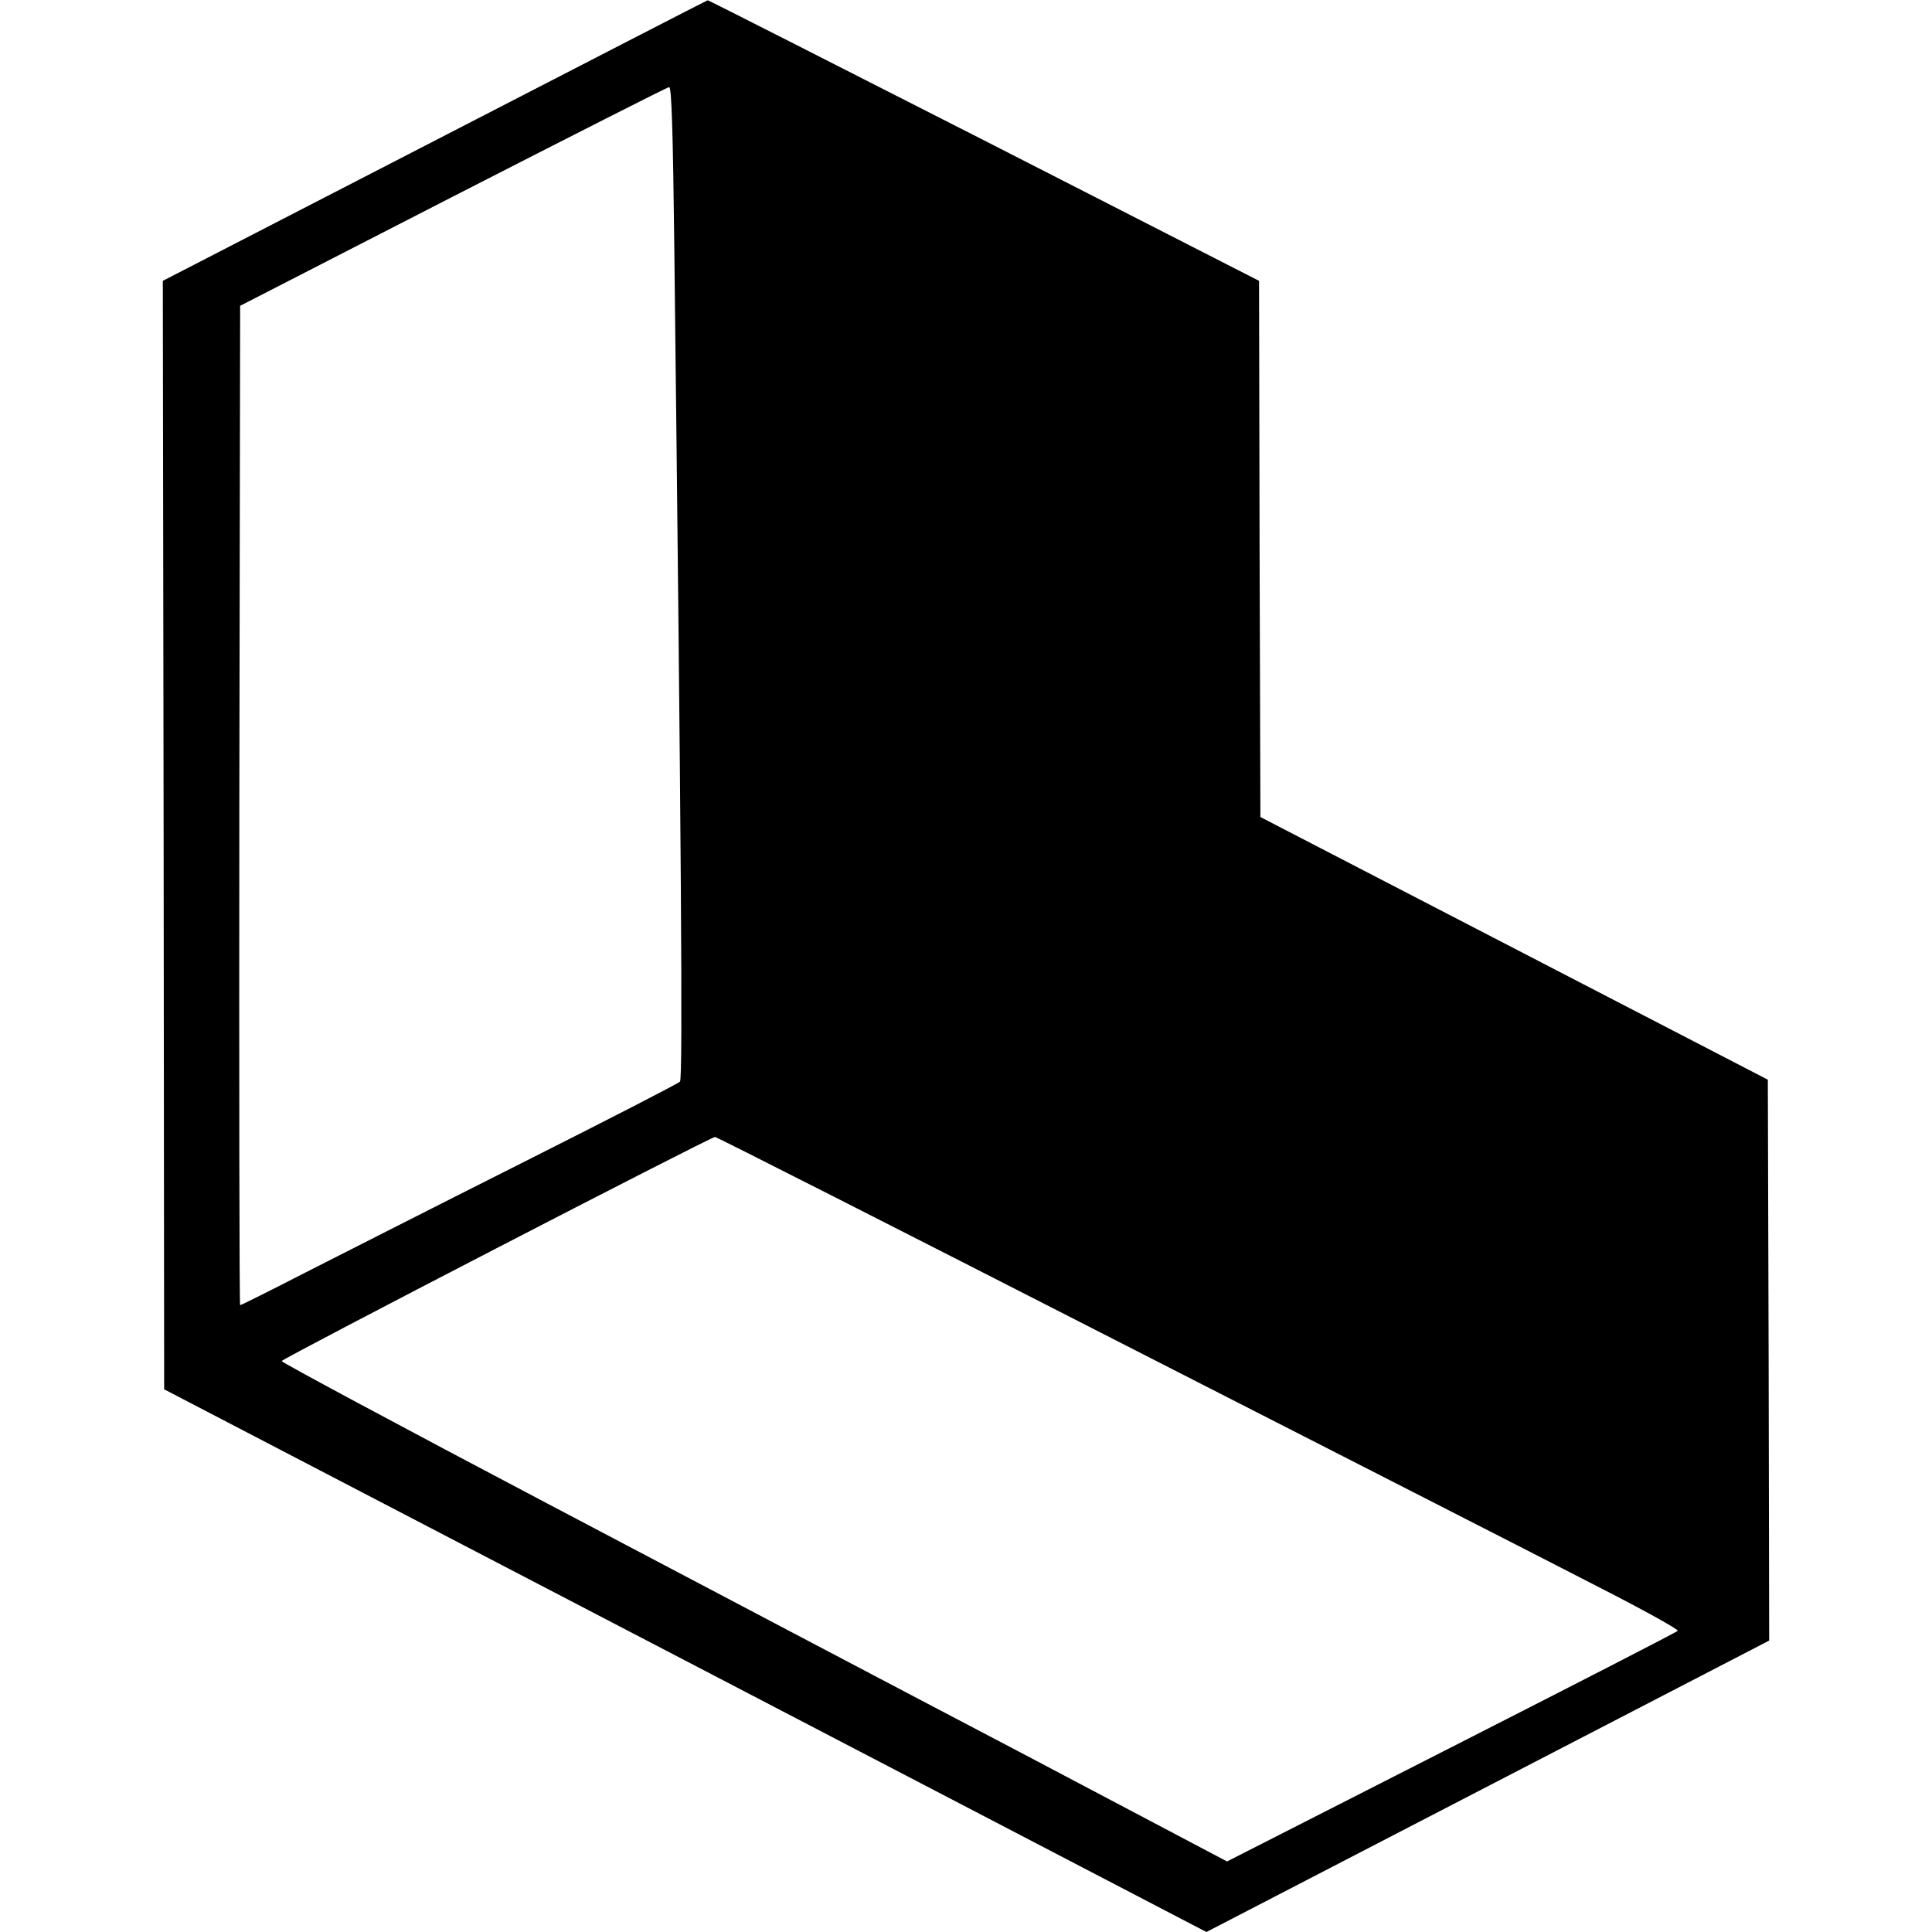 <?xml version="1.0" standalone="no"?>
<!DOCTYPE svg PUBLIC "-//W3C//DTD SVG 20010904//EN"
 "http://www.w3.org/TR/2001/REC-SVG-20010904/DTD/svg10.dtd">
<svg version="1.0" xmlns="http://www.w3.org/2000/svg"
 width="712pt" height="712pt" viewBox="0 0 712 712"
 preserveAspectRatio="xMidYMid meet">
<g transform="translate(0,712) scale(0.1,-0.1)"
fill="#000000" stroke="none">
<path d="M1603 6602 l-1003 -517 3 -2043 2 -2042 1921 -1000 1920 -1000 1037
537 1037 537 -2 1034 -3 1033 -935 484 -935 484 -3 988 -2 988 -1014 518
c-558 284 -1016 517 -1018 516 -2 0 -454 -233 -1005 -517z m882 -394 c25
-2150 32 -3064 21 -3074 -6 -7 -267 -141 -581 -299 -314 -158 -674 -341 -802
-406 -128 -66 -235 -119 -238 -119 -3 0 -4 829 -3 1841 l3 1842 785 403 c432
221 790 403 796 403 9 1 14 -161 19 -591z m1630 -4029 c809 -413 1607 -820
1773 -906 167 -85 300 -159 295 -163 -4 -5 -380 -198 -834 -429 l-827 -421
-758 400 c-418 219 -1202 632 -1743 917 -541 285 -983 522 -983 527 1 9 1579
825 1597 826 6 0 672 -338 1480 -751z"/>
</g>
</svg>
